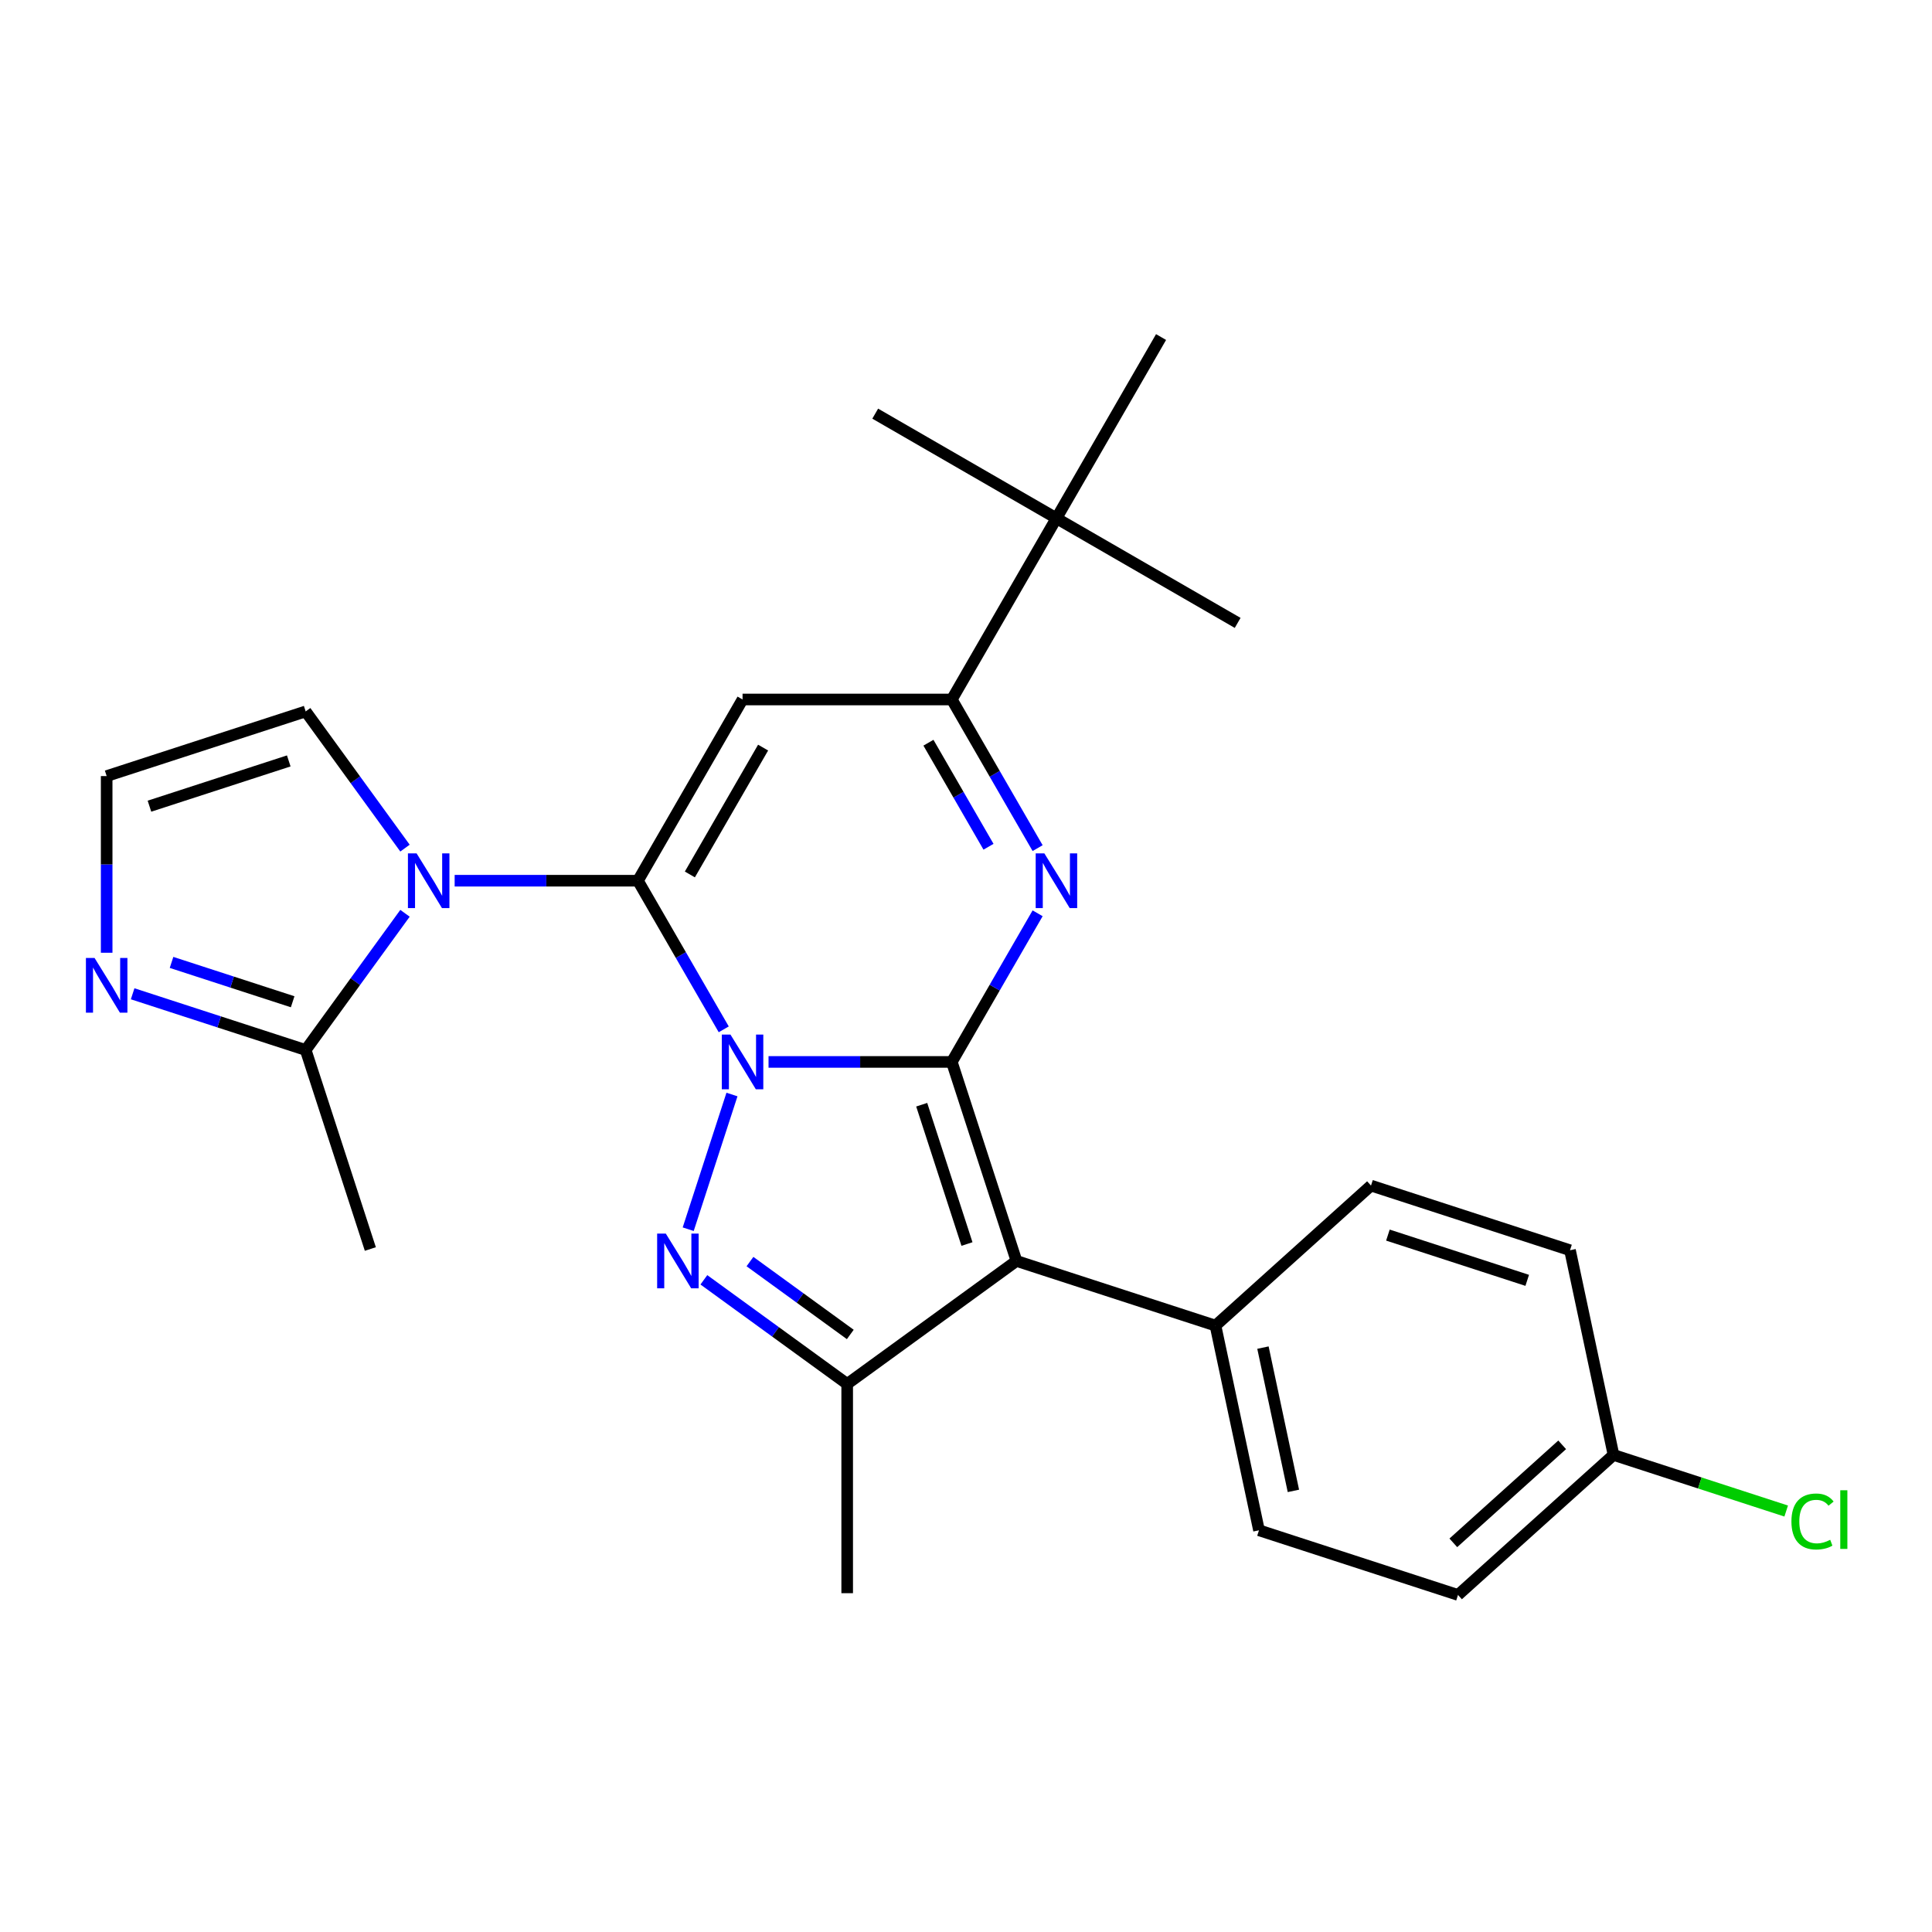 <?xml version='1.0' encoding='iso-8859-1'?>
<svg version='1.1' baseProfile='full'
              xmlns='http://www.w3.org/2000/svg'
                      xmlns:rdkit='http://www.rdkit.org/xml'
                      xmlns:xlink='http://www.w3.org/1999/xlink'
                  xml:space='preserve'
width='1000px' height='1000px' viewBox='0 0 1000 1000'>
<!-- END OF HEADER -->
<rect style='opacity:1.0;fill:#FFFFFF;stroke:none' width='1000' height='1000' x='0' y='0'> </rect>
<path class='bond-0' d='M 397.794,549.653 L 445.224,549.653' style='fill:none;fill-rule:evenodd;stroke:#0000FF;stroke-width:6px;stroke-linecap:butt;stroke-linejoin:miter;stroke-opacity:1' />
<path class='bond-0' d='M 445.224,549.653 L 492.655,549.653' style='fill:none;fill-rule:evenodd;stroke:#000000;stroke-width:6px;stroke-linecap:butt;stroke-linejoin:miter;stroke-opacity:1' />
<path class='bond-1' d='M 374.607,532.785 L 352.399,494.319' style='fill:none;fill-rule:evenodd;stroke:#0000FF;stroke-width:6px;stroke-linecap:butt;stroke-linejoin:miter;stroke-opacity:1' />
<path class='bond-1' d='M 352.399,494.319 L 330.191,455.854' style='fill:none;fill-rule:evenodd;stroke:#000000;stroke-width:6px;stroke-linecap:butt;stroke-linejoin:miter;stroke-opacity:1' />
<path class='bond-2' d='M 378.865,566.52 L 356.213,636.237' style='fill:none;fill-rule:evenodd;stroke:#0000FF;stroke-width:6px;stroke-linecap:butt;stroke-linejoin:miter;stroke-opacity:1' />
<path class='bond-3' d='M 492.655,549.653 L 526.125,652.661' style='fill:none;fill-rule:evenodd;stroke:#000000;stroke-width:6px;stroke-linecap:butt;stroke-linejoin:miter;stroke-opacity:1' />
<path class='bond-3' d='M 477.074,571.798 L 500.503,643.904' style='fill:none;fill-rule:evenodd;stroke:#000000;stroke-width:6px;stroke-linecap:butt;stroke-linejoin:miter;stroke-opacity:1' />
<path class='bond-4' d='M 492.655,549.653 L 514.863,511.187' style='fill:none;fill-rule:evenodd;stroke:#000000;stroke-width:6px;stroke-linecap:butt;stroke-linejoin:miter;stroke-opacity:1' />
<path class='bond-4' d='M 514.863,511.187 L 537.071,472.721' style='fill:none;fill-rule:evenodd;stroke:#0000FF;stroke-width:6px;stroke-linecap:butt;stroke-linejoin:miter;stroke-opacity:1' />
<path class='bond-5' d='M 330.191,455.854 L 282.76,455.854' style='fill:none;fill-rule:evenodd;stroke:#000000;stroke-width:6px;stroke-linecap:butt;stroke-linejoin:miter;stroke-opacity:1' />
<path class='bond-5' d='M 282.76,455.854 L 235.329,455.854' style='fill:none;fill-rule:evenodd;stroke:#0000FF;stroke-width:6px;stroke-linecap:butt;stroke-linejoin:miter;stroke-opacity:1' />
<path class='bond-6' d='M 330.191,455.854 L 384.346,362.055' style='fill:none;fill-rule:evenodd;stroke:#000000;stroke-width:6px;stroke-linecap:butt;stroke-linejoin:miter;stroke-opacity:1' />
<path class='bond-6' d='M 357.074,452.615 L 394.982,386.956' style='fill:none;fill-rule:evenodd;stroke:#000000;stroke-width:6px;stroke-linecap:butt;stroke-linejoin:miter;stroke-opacity:1' />
<path class='bond-7' d='M 364.324,662.431 L 401.412,689.378' style='fill:none;fill-rule:evenodd;stroke:#0000FF;stroke-width:6px;stroke-linecap:butt;stroke-linejoin:miter;stroke-opacity:1' />
<path class='bond-7' d='M 401.412,689.378 L 438.501,716.324' style='fill:none;fill-rule:evenodd;stroke:#000000;stroke-width:6px;stroke-linecap:butt;stroke-linejoin:miter;stroke-opacity:1' />
<path class='bond-7' d='M 388.183,652.99 L 414.145,671.853' style='fill:none;fill-rule:evenodd;stroke:#0000FF;stroke-width:6px;stroke-linecap:butt;stroke-linejoin:miter;stroke-opacity:1' />
<path class='bond-7' d='M 414.145,671.853 L 440.107,690.715' style='fill:none;fill-rule:evenodd;stroke:#000000;stroke-width:6px;stroke-linecap:butt;stroke-linejoin:miter;stroke-opacity:1' />
<path class='bond-11' d='M 526.125,652.661 L 629.133,686.13' style='fill:none;fill-rule:evenodd;stroke:#000000;stroke-width:6px;stroke-linecap:butt;stroke-linejoin:miter;stroke-opacity:1' />
<path class='bond-26' d='M 526.125,652.661 L 438.501,716.324' style='fill:none;fill-rule:evenodd;stroke:#000000;stroke-width:6px;stroke-linecap:butt;stroke-linejoin:miter;stroke-opacity:1' />
<path class='bond-27' d='M 537.071,438.986 L 514.863,400.52' style='fill:none;fill-rule:evenodd;stroke:#0000FF;stroke-width:6px;stroke-linecap:butt;stroke-linejoin:miter;stroke-opacity:1' />
<path class='bond-27' d='M 514.863,400.52 L 492.655,362.055' style='fill:none;fill-rule:evenodd;stroke:#000000;stroke-width:6px;stroke-linecap:butt;stroke-linejoin:miter;stroke-opacity:1' />
<path class='bond-27' d='M 511.649,438.277 L 496.104,411.351' style='fill:none;fill-rule:evenodd;stroke:#0000FF;stroke-width:6px;stroke-linecap:butt;stroke-linejoin:miter;stroke-opacity:1' />
<path class='bond-27' d='M 496.104,411.351 L 480.558,384.426' style='fill:none;fill-rule:evenodd;stroke:#000000;stroke-width:6px;stroke-linecap:butt;stroke-linejoin:miter;stroke-opacity:1' />
<path class='bond-9' d='M 209.626,472.721 L 183.923,508.1' style='fill:none;fill-rule:evenodd;stroke:#0000FF;stroke-width:6px;stroke-linecap:butt;stroke-linejoin:miter;stroke-opacity:1' />
<path class='bond-9' d='M 183.923,508.1 L 158.219,543.478' style='fill:none;fill-rule:evenodd;stroke:#000000;stroke-width:6px;stroke-linecap:butt;stroke-linejoin:miter;stroke-opacity:1' />
<path class='bond-12' d='M 209.626,438.986 L 183.923,403.608' style='fill:none;fill-rule:evenodd;stroke:#0000FF;stroke-width:6px;stroke-linecap:butt;stroke-linejoin:miter;stroke-opacity:1' />
<path class='bond-12' d='M 183.923,403.608 L 158.219,368.229' style='fill:none;fill-rule:evenodd;stroke:#000000;stroke-width:6px;stroke-linecap:butt;stroke-linejoin:miter;stroke-opacity:1' />
<path class='bond-8' d='M 384.346,362.055 L 492.655,362.055' style='fill:none;fill-rule:evenodd;stroke:#000000;stroke-width:6px;stroke-linecap:butt;stroke-linejoin:miter;stroke-opacity:1' />
<path class='bond-18' d='M 438.501,716.324 L 438.501,824.633' style='fill:none;fill-rule:evenodd;stroke:#000000;stroke-width:6px;stroke-linecap:butt;stroke-linejoin:miter;stroke-opacity:1' />
<path class='bond-14' d='M 492.655,362.055 L 546.81,268.256' style='fill:none;fill-rule:evenodd;stroke:#000000;stroke-width:6px;stroke-linecap:butt;stroke-linejoin:miter;stroke-opacity:1' />
<path class='bond-10' d='M 158.219,543.478 L 113.438,528.928' style='fill:none;fill-rule:evenodd;stroke:#000000;stroke-width:6px;stroke-linecap:butt;stroke-linejoin:miter;stroke-opacity:1' />
<path class='bond-10' d='M 113.438,528.928 L 68.658,514.378' style='fill:none;fill-rule:evenodd;stroke:#0000FF;stroke-width:6px;stroke-linecap:butt;stroke-linejoin:miter;stroke-opacity:1' />
<path class='bond-10' d='M 151.479,518.511 L 120.132,508.326' style='fill:none;fill-rule:evenodd;stroke:#000000;stroke-width:6px;stroke-linecap:butt;stroke-linejoin:miter;stroke-opacity:1' />
<path class='bond-10' d='M 120.132,508.326 L 88.786,498.141' style='fill:none;fill-rule:evenodd;stroke:#0000FF;stroke-width:6px;stroke-linecap:butt;stroke-linejoin:miter;stroke-opacity:1' />
<path class='bond-22' d='M 158.219,543.478 L 191.688,646.486' style='fill:none;fill-rule:evenodd;stroke:#000000;stroke-width:6px;stroke-linecap:butt;stroke-linejoin:miter;stroke-opacity:1' />
<path class='bond-28' d='M 55.21,493.141 L 55.21,447.42' style='fill:none;fill-rule:evenodd;stroke:#0000FF;stroke-width:6px;stroke-linecap:butt;stroke-linejoin:miter;stroke-opacity:1' />
<path class='bond-28' d='M 55.21,447.42 L 55.21,401.699' style='fill:none;fill-rule:evenodd;stroke:#000000;stroke-width:6px;stroke-linecap:butt;stroke-linejoin:miter;stroke-opacity:1' />
<path class='bond-15' d='M 629.133,686.13 L 651.652,792.073' style='fill:none;fill-rule:evenodd;stroke:#000000;stroke-width:6px;stroke-linecap:butt;stroke-linejoin:miter;stroke-opacity:1' />
<path class='bond-15' d='M 653.7,697.518 L 669.463,771.678' style='fill:none;fill-rule:evenodd;stroke:#000000;stroke-width:6px;stroke-linecap:butt;stroke-linejoin:miter;stroke-opacity:1' />
<path class='bond-16' d='M 629.133,686.13 L 709.623,613.657' style='fill:none;fill-rule:evenodd;stroke:#000000;stroke-width:6px;stroke-linecap:butt;stroke-linejoin:miter;stroke-opacity:1' />
<path class='bond-13' d='M 158.219,368.229 L 55.21,401.699' style='fill:none;fill-rule:evenodd;stroke:#000000;stroke-width:6px;stroke-linecap:butt;stroke-linejoin:miter;stroke-opacity:1' />
<path class='bond-13' d='M 149.461,393.852 L 77.356,417.28' style='fill:none;fill-rule:evenodd;stroke:#000000;stroke-width:6px;stroke-linecap:butt;stroke-linejoin:miter;stroke-opacity:1' />
<path class='bond-23' d='M 546.81,268.256 L 640.609,322.411' style='fill:none;fill-rule:evenodd;stroke:#000000;stroke-width:6px;stroke-linecap:butt;stroke-linejoin:miter;stroke-opacity:1' />
<path class='bond-24' d='M 546.81,268.256 L 453.011,214.101' style='fill:none;fill-rule:evenodd;stroke:#000000;stroke-width:6px;stroke-linecap:butt;stroke-linejoin:miter;stroke-opacity:1' />
<path class='bond-25' d='M 546.81,268.256 L 600.965,174.457' style='fill:none;fill-rule:evenodd;stroke:#000000;stroke-width:6px;stroke-linecap:butt;stroke-linejoin:miter;stroke-opacity:1' />
<path class='bond-19' d='M 651.652,792.073 L 754.661,825.543' style='fill:none;fill-rule:evenodd;stroke:#000000;stroke-width:6px;stroke-linecap:butt;stroke-linejoin:miter;stroke-opacity:1' />
<path class='bond-20' d='M 709.623,613.657 L 812.631,647.127' style='fill:none;fill-rule:evenodd;stroke:#000000;stroke-width:6px;stroke-linecap:butt;stroke-linejoin:miter;stroke-opacity:1' />
<path class='bond-20' d='M 718.38,639.279 L 790.486,662.708' style='fill:none;fill-rule:evenodd;stroke:#000000;stroke-width:6px;stroke-linecap:butt;stroke-linejoin:miter;stroke-opacity:1' />
<path class='bond-17' d='M 835.15,753.069 L 812.631,647.127' style='fill:none;fill-rule:evenodd;stroke:#000000;stroke-width:6px;stroke-linecap:butt;stroke-linejoin:miter;stroke-opacity:1' />
<path class='bond-21' d='M 835.15,753.069 L 879.841,767.59' style='fill:none;fill-rule:evenodd;stroke:#000000;stroke-width:6px;stroke-linecap:butt;stroke-linejoin:miter;stroke-opacity:1' />
<path class='bond-21' d='M 879.841,767.59 L 924.531,782.111' style='fill:none;fill-rule:evenodd;stroke:#00CC00;stroke-width:6px;stroke-linecap:butt;stroke-linejoin:miter;stroke-opacity:1' />
<path class='bond-29' d='M 835.15,753.069 L 754.661,825.543' style='fill:none;fill-rule:evenodd;stroke:#000000;stroke-width:6px;stroke-linecap:butt;stroke-linejoin:miter;stroke-opacity:1' />
<path class='bond-29' d='M 808.582,747.842 L 752.239,798.574' style='fill:none;fill-rule:evenodd;stroke:#000000;stroke-width:6px;stroke-linecap:butt;stroke-linejoin:miter;stroke-opacity:1' />
<path  class='atom-0' d='M 378.086 535.493
L 387.366 550.493
Q 388.286 551.973, 389.766 554.653
Q 391.246 557.333, 391.326 557.493
L 391.326 535.493
L 395.086 535.493
L 395.086 563.813
L 391.206 563.813
L 381.246 547.413
Q 380.086 545.493, 378.846 543.293
Q 377.646 541.093, 377.286 540.413
L 377.286 563.813
L 373.606 563.813
L 373.606 535.493
L 378.086 535.493
' fill='#0000FF'/>
<path  class='atom-3' d='M 344.616 638.501
L 353.896 653.501
Q 354.816 654.981, 356.296 657.661
Q 357.776 660.341, 357.856 660.501
L 357.856 638.501
L 361.616 638.501
L 361.616 666.821
L 357.736 666.821
L 347.776 650.421
Q 346.616 648.501, 345.376 646.301
Q 344.176 644.101, 343.816 643.421
L 343.816 666.821
L 340.136 666.821
L 340.136 638.501
L 344.616 638.501
' fill='#0000FF'/>
<path  class='atom-5' d='M 540.55 441.694
L 549.83 456.694
Q 550.75 458.174, 552.23 460.854
Q 553.71 463.534, 553.79 463.694
L 553.79 441.694
L 557.55 441.694
L 557.55 470.014
L 553.67 470.014
L 543.71 453.614
Q 542.55 451.694, 541.31 449.494
Q 540.11 447.294, 539.75 446.614
L 539.75 470.014
L 536.07 470.014
L 536.07 441.694
L 540.55 441.694
' fill='#0000FF'/>
<path  class='atom-6' d='M 215.622 441.694
L 224.902 456.694
Q 225.822 458.174, 227.302 460.854
Q 228.782 463.534, 228.862 463.694
L 228.862 441.694
L 232.622 441.694
L 232.622 470.014
L 228.742 470.014
L 218.782 453.614
Q 217.622 451.694, 216.382 449.494
Q 215.182 447.294, 214.822 446.614
L 214.822 470.014
L 211.142 470.014
L 211.142 441.694
L 215.622 441.694
' fill='#0000FF'/>
<path  class='atom-11' d='M 48.95 495.848
L 58.23 510.848
Q 59.15 512.328, 60.63 515.008
Q 62.11 517.688, 62.19 517.848
L 62.19 495.848
L 65.95 495.848
L 65.95 524.168
L 62.07 524.168
L 52.11 507.768
Q 50.95 505.848, 49.71 503.648
Q 48.51 501.448, 48.15 500.768
L 48.15 524.168
L 44.47 524.168
L 44.47 495.848
L 48.95 495.848
' fill='#0000FF'/>
<path  class='atom-22' d='M 927.239 787.519
Q 927.239 780.479, 930.519 776.799
Q 933.839 773.079, 940.119 773.079
Q 945.959 773.079, 949.079 777.199
L 946.439 779.359
Q 944.159 776.359, 940.119 776.359
Q 935.839 776.359, 933.559 779.239
Q 931.319 782.079, 931.319 787.519
Q 931.319 793.119, 933.639 795.999
Q 935.999 798.879, 940.559 798.879
Q 943.679 798.879, 947.319 796.999
L 948.439 799.999
Q 946.959 800.959, 944.719 801.519
Q 942.479 802.079, 939.999 802.079
Q 933.839 802.079, 930.519 798.319
Q 927.239 794.559, 927.239 787.519
' fill='#00CC00'/>
<path  class='atom-22' d='M 952.519 771.359
L 956.199 771.359
L 956.199 801.719
L 952.519 801.719
L 952.519 771.359
' fill='#00CC00'/>
</svg>
